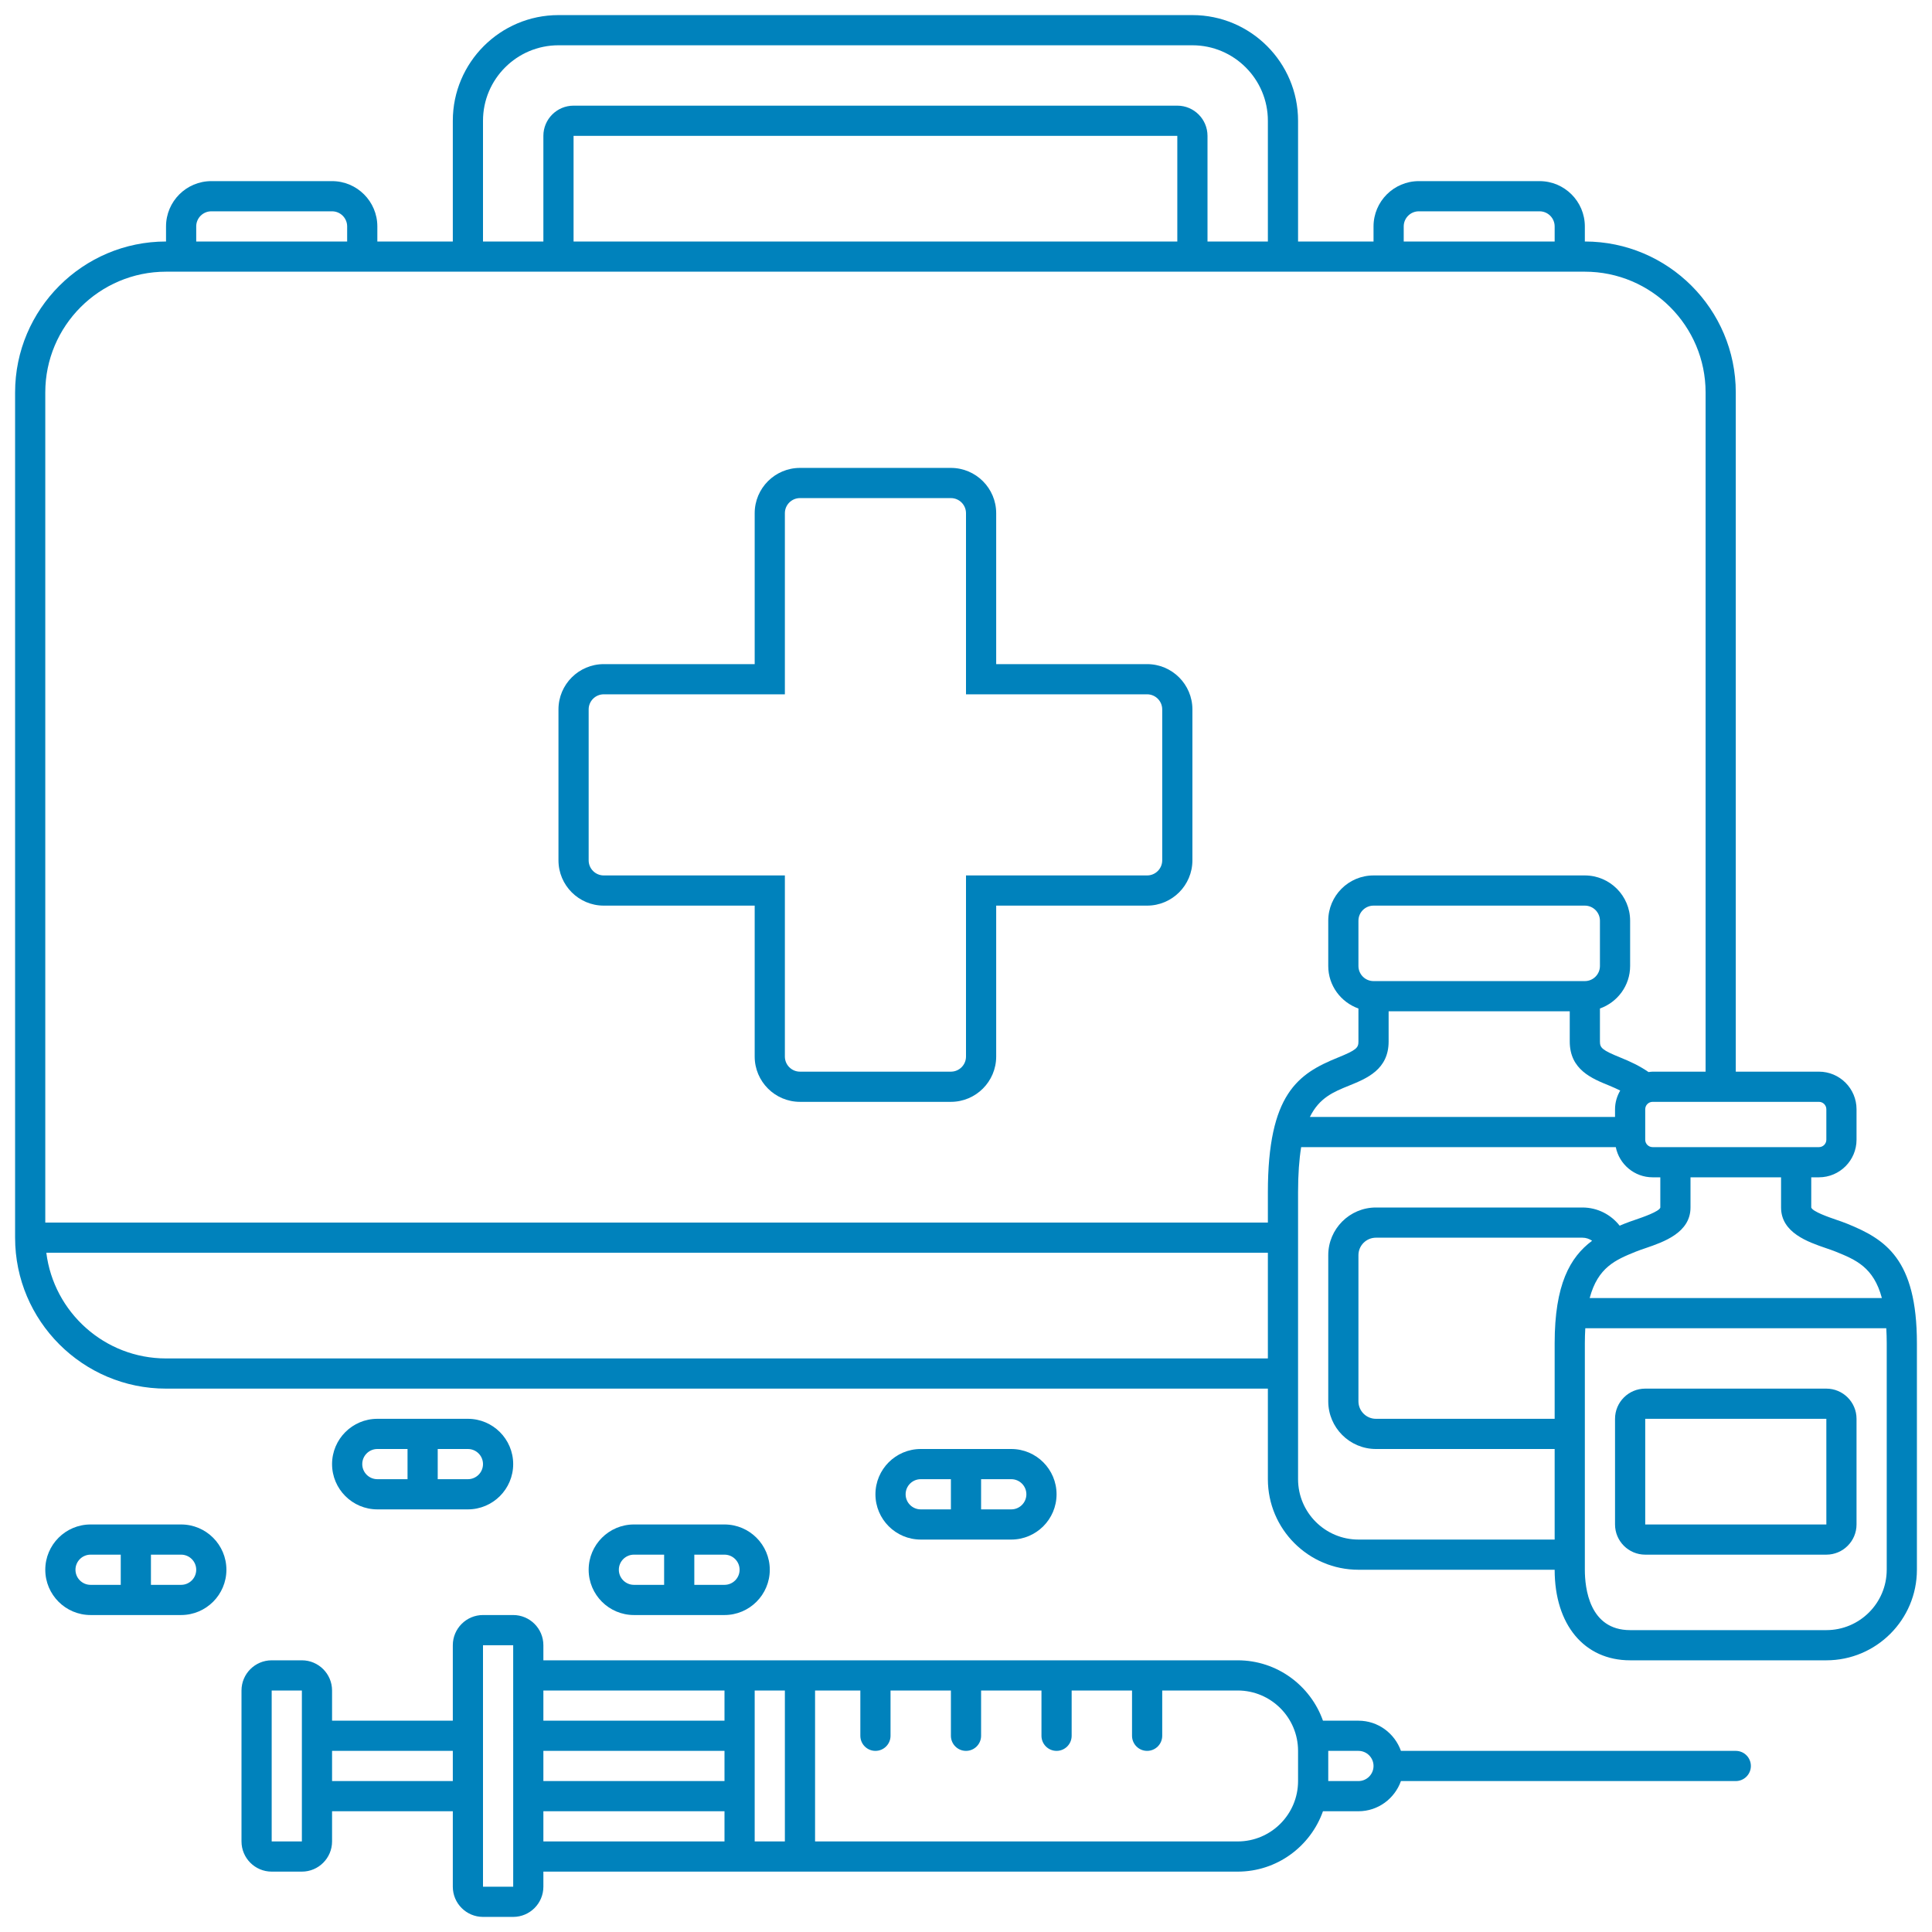 <?xml version="1.0"?>
<svg xmlns="http://www.w3.org/2000/svg" xmlns:xlink="http://www.w3.org/1999/xlink" xmlns:svgjs="http://svgjs.com/svgjs" version="1.1" width="512" height="512" x="0" y="0" viewBox="0 0 128 128" style="enable-background:new 0 0 512 512" xml:space="preserve" class=""><g><g xmlns="http://www.w3.org/2000/svg"><path d="m40 60h10v10c0 1.654 1.346 3 3 3h10c1.654 0 3-1.346 3-3v-10h10c1.654 0 3-1.346 3-3v-10c0-1.654-1.346-3-3-3h-10v-10c0-1.654-1.346-3-3-3h-10c-1.654 0-3 1.346-3 3v10h-10c-1.654 0-3 1.346-3 3v10c0 1.654 1.346 3 3 3zm-1-13c0-.551.449-1 1-1h12v-12c0-.551.449-1 1-1h10c.551 0 1 .449 1 1v12h12c.551 0 1 .449 1 1v10c0 .551-.449 1-1 1h-12v12c0 .552-.449 1-1 1h-10c-.551 0-1-.448-1-1v-12h-12c-.551 0-1-.449-1-1z" fill="#0082bc" data-original="#000000" style="" class=""/><path d="m115 116h-22.184c-.414-1.161-1.514-2-2.816-2h-2.35c-.826-2.327-3.043-4-5.65-4h-46v-1c0-1.103-.897-2-2-2h-2c-1.103 0-2 .897-2 2v5h-8v-2c0-1.103-.897-2-2-2h-2c-1.103 0-2 .897-2 2v10c0 1.103.897 2 2 2h2c1.103 0 2-.897 2-2v-2h8v5c0 1.103.897 2 2 2h2c1.103 0 2-.897 2-2v-1h46c2.607 0 4.824-1.673 5.65-4h2.35c1.302 0 2.402-.839 2.816-2h22.184c.552 0 1-.447 1-1s-.448-1-1-1zm-95 6h-2v-10h2zm2-4v-2h8v2zm26 0h-12v-2h12zm2-6h2v10h-2zm-2 0v2h-12v-2zm-16 13v-16h2l.001 16zm4-5h12v2h-12zm46 2h-28v-10h3v3c0 .553.448 1 1 1s1-.447 1-1v-3h4v3c0 .553.448 1 1 1s1-.447 1-1v-3h4v3c0 .553.448 1 1 1s1-.447 1-1v-3h4v3c0 .553.448 1 1 1s1-.447 1-1v-3h5c2.206 0 4 1.794 4 4v2c0 2.206-1.794 4-4 4zm8-4h-2v-2h2c.551 0 1 .448 1 1s-.449 1-1 1z" fill="#0082bc" data-original="#000000" style="" class=""/><path d="m122.375 81.073c-.228-.093-.487-.182-.758-.275-.419-.144-1.533-.525-1.617-.798v-2h.509c1.374 0 2.491-1.117 2.491-2.49v-2.019c0-1.374-1.117-2.491-2.491-2.491h-5.509v-45c0-5.514-4.486-10-10-10v-1c0-1.654-1.346-3-3-3h-8c-1.654 0-3 1.346-3 3v1h-5v-8c0-3.86-3.14-7-7-7h-42c-3.86 0-7 3.14-7 7v8h-5v-1c0-1.654-1.346-3-3-3h-8c-1.654 0-3 1.346-3 3v1c-5.514 0-10 4.486-10 10v56c0 5.514 4.486 10 10 10h73v6c0 3.309 2.691 6 6 6h13c0 3.645 1.962 6 5 6h13c3.309 0 6-2.691 6-6v-15c0-5.596-2.094-6.9-4.625-7.927zm-1.407 1.617c.234.08.459.156.656.236 1.321.536 2.508 1.026 3.055 3.073h-19.359c.547-2.047 1.734-2.538 3.054-3.073.197-.08.422-.156.657-.236 1.183-.405 2.969-1.018 2.969-2.69v-2h6v2c0 1.672 1.786 2.285 2.968 2.69zm-17.968 11.31h-11.84c-.64 0-1.16-.521-1.16-1.16v-9.68c0-.64.521-1.16 1.16-1.16h13.68c.236 0 .455.077.641.204-1.468 1.091-2.481 2.905-2.481 6.796zm18-20.509v2.019c0 .271-.22.49-.491.49h-11.019c-.27 0-.49-.22-.49-.49v-2.019c0-.271.22-.491.491-.491h11.019c.27 0 .49.221.49.491zm-14 0v.509h-20.216c.628-1.276 1.57-1.659 2.591-2.073 1.169-.474 2.625-1.063 2.625-2.927v-2h12v2c0 1.864 1.456 2.453 2.625 2.927.265.107.492.215.718.325-.212.366-.343.786-.343 1.239zm-2-8.491h-14c-.551 0-1-.449-1-1v-3c0-.551.449-1 1-1h14c.551 0 1 .449 1 1v3c0 .551-.449 1-1 1zm-12-50c0-.551.449-1 1-1h8c.551 0 1 .449 1 1v1h-10zm-61-7c0-2.757 2.243-5 5-5h42c2.757 0 5 2.243 5 5v8h-4v-7c0-1.103-.897-2-2-2h-40c-1.103 0-2 .897-2 2v7h-4zm46 8h-40v-7h40zm-65-1c0-.551.449-1 1-1h8c.551 0 1 .449 1 1v1h-10zm-2 3h94c4.411 0 8 3.589 8 8v45h-3.509c-.093 0-.181.017-.271.027-.593-.412-1.23-.705-1.845-.954-1.248-.506-1.375-.654-1.375-1.073v-2.184c1.161-.414 2-1.514 2-2.816v-3c0-1.654-1.346-3-3-3h-14c-1.654 0-3 1.346-3 3v3c0 1.302.839 2.402 2 2.816v2.184c0 .419-.127.567-1.376 1.073-2.62 1.063-4.624 2.395-4.624 8.927v2h-81v-55c0-4.411 3.589-8 8-8zm0 72c-4.072 0-7.436-3.06-7.931-7h80.931v7zm79 12c-2.206 0-4-1.794-4-4v-19c0-1.218.075-2.194.205-3h20.845c.229 1.139 1.236 2 2.441 2h.509v2.009c-.083.264-1.197.646-1.616.789-.271.094-.531.183-.759.275-.107.043-.212.088-.318.133-.585-.745-1.479-1.206-2.467-1.206h-13.68c-1.743 0-3.16 1.418-3.16 3.16v9.68c0 1.742 1.417 3.16 3.16 3.16h11.84v6zm35 2c0 2.206-1.794 4-4 4h-13c-2.708 0-3-2.797-3-4v-15c0-.359.012-.687.03-1h19.941c.018.313.03.641.03 1v15z" fill="#0082bc" data-original="#000000" style="" class=""/><path d="m121 92h-12c-1.103 0-2 .897-2 2v7c0 1.103.897 2 2 2h12c1.103 0 2-.897 2-2v-7c0-1.103-.897-2-2-2zm-12 9v-7h12l.001 7z" fill="#0082bc" data-original="#000000" style="" class=""/><path d="m12 101h-6c-1.654 0-3 1.346-3 3s1.346 3 3 3h6c1.654 0 3-1.346 3-3s-1.346-3-3-3zm-7 3c0-.552.449-1 1-1h2v2h-2c-.551 0-1-.448-1-1zm7 1h-2v-2h2c.551 0 1 .448 1 1s-.449 1-1 1z" fill="#0082bc" data-original="#000000" style="" class=""/><path d="m31 100c1.654 0 3-1.346 3-3s-1.346-3-3-3h-6c-1.654 0-3 1.346-3 3s1.346 3 3 3zm1-3c0 .552-.449 1-1 1h-2v-2h2c.551 0 1 .448 1 1zm-8 0c0-.552.449-1 1-1h2v2h-2c-.551 0-1-.448-1-1z" fill="#0082bc" data-original="#000000" style="" class=""/><path d="m48 107c1.654 0 3-1.346 3-3s-1.346-3-3-3h-6c-1.654 0-3 1.346-3 3s1.346 3 3 3zm1-3c0 .552-.449 1-1 1h-2v-2h2c.551 0 1 .448 1 1zm-8 0c0-.552.449-1 1-1h2v2h-2c-.551 0-1-.448-1-1z" fill="#0082bc" data-original="#000000" style="" class=""/><path d="m67 102c1.654 0 3-1.346 3-3s-1.346-3-3-3h-6c-1.654 0-3 1.346-3 3s1.346 3 3 3zm1-3c0 .552-.449 1-1 1h-2v-2h2c.551 0 1 .448 1 1zm-8 0c0-.552.449-1 1-1h2v2h-2c-.551 0-1-.448-1-1z" fill="#0082bc" data-original="#000000" style="" class=""/></g></g></svg>
